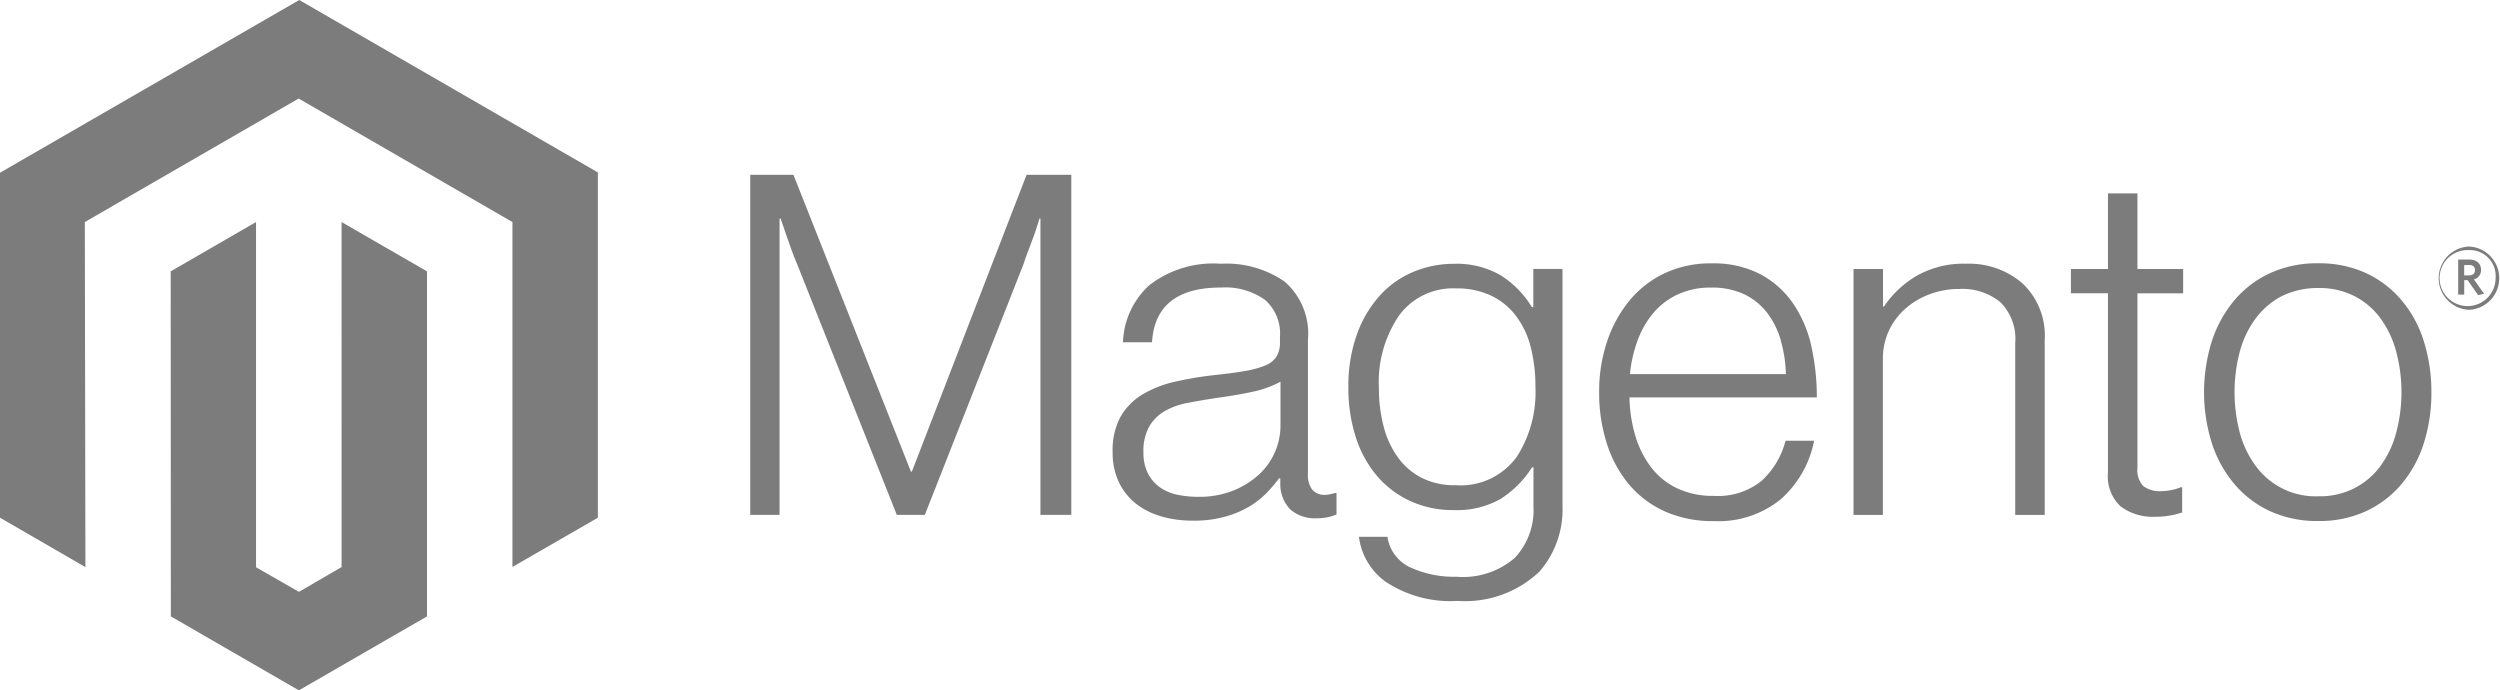 <svg id="Logo_magento" data-name="Logo magento" xmlns="http://www.w3.org/2000/svg" width="161.956" height="44.724" viewBox="0 0 161.956 44.724">
  <path id="Trazado_1483" data-name="Trazado 1483" d="M19.385,0,0,11.189v22.35l5.534,3.2L5.495,14.384l13.851-8,13.851,8V36.728l5.534-3.189V11.17Z" fill="#7c7c7c"/>
  <path id="Trazado_1484" data-name="Trazado 1484" d="M237.472,316.85l-2.764,1.607-2.779-1.592V294.5l-5.529,3.194.01,22.354,8.293,4.791,8.3-4.791V297.694l-5.534-3.194Z" transform="translate(-215.342 -280.116)" fill="#7c7c7c"/>
  <path id="Trazado_1485" data-name="Trazado 1485" d="M998.4,232l7.609,19.224h.063L1013.5,232h2.9v22.027h-2V234.833h-.063q-.156.523-.337,1.045-.156.43-.357.952c-.132.352-.254.679-.352.987l-6.379,16.21h-1.817l-6.442-16.205q-.186-.43-.371-.938t-.342-.972q-.185-.557-.371-1.079H997.5v19.194h-1.9V232Z" transform="translate(-946.998 -220.674)" fill="#7c7c7c"/>
  <path id="Trazado_1486" data-name="Trazado 1486" d="M1479.441,366.357a4.688,4.688,0,0,1-1.646-.83,3.912,3.912,0,0,1-1.094-1.387,4.416,4.416,0,0,1-.4-1.939,4.539,4.539,0,0,1,.522-2.31,4.045,4.045,0,0,1,1.417-1.431,7.207,7.207,0,0,1,2.081-.816,22.257,22.257,0,0,1,2.54-.43q1.172-.122,1.988-.264a6.186,6.186,0,0,0,1.324-.357,1.568,1.568,0,0,0,.737-.571,1.781,1.781,0,0,0,.23-.972v-.308a2.9,2.9,0,0,0-.986-2.418,4.454,4.454,0,0,0-2.833-.786q-4.254,0-4.469,3.546h-1.88a5.215,5.215,0,0,1,1.709-3.7,6.769,6.769,0,0,1,4.635-1.387,6.625,6.625,0,0,1,4.127,1.158,4.46,4.46,0,0,1,1.509,3.775v8.655a1.623,1.623,0,0,0,.264,1.031,1.052,1.052,0,0,0,.786.356,1.838,1.838,0,0,0,.322-.029c.112-.02.239-.054.386-.093h.093v1.387a3.589,3.589,0,0,1-.523.171,3.252,3.252,0,0,1-.772.078,2.442,2.442,0,0,1-1.666-.542,2.32,2.32,0,0,1-.679-1.709V363.9h-.083a9.322,9.322,0,0,1-.816.957,5.5,5.5,0,0,1-1.157.894,6.461,6.461,0,0,1-1.573.645,7.461,7.461,0,0,1-2.032.244,7.383,7.383,0,0,1-2.066-.278m4.7-1.68a5.376,5.376,0,0,0,1.68-1.065,4.313,4.313,0,0,0,1.358-3.111v-2.867a6.726,6.726,0,0,1-1.866.664q-1.094.234-2.266.386-1.016.156-1.88.322a4.651,4.651,0,0,0-1.494.537,2.759,2.759,0,0,0-1,1,3.228,3.228,0,0,0-.371,1.651,2.955,2.955,0,0,0,.293,1.387,2.516,2.516,0,0,0,.772.894,3.025,3.025,0,0,0,1.124.479,6.45,6.45,0,0,0,1.358.137,5.951,5.951,0,0,0,2.3-.415" transform="translate(-1404.221 -332.911)" fill="#7c7c7c"/>
  <path id="Trazado_1487" data-name="Trazado 1487" d="M1791.5,370.753a4.24,4.24,0,0,1-1.817-2.974h1.846a2.6,2.6,0,0,0,1.495,1.988,6.789,6.789,0,0,0,2.975.6,5.148,5.148,0,0,0,3.775-1.216,4.521,4.521,0,0,0,1.216-3.346v-2.525h-.093a6.587,6.587,0,0,1-2.066,2.061,5.7,5.7,0,0,1-2.989.708,6.638,6.638,0,0,1-2.833-.586,6.268,6.268,0,0,1-2.159-1.631,7.3,7.3,0,0,1-1.372-2.51A10.317,10.317,0,0,1,1789,358.1a9.881,9.881,0,0,1,.552-3.434,7.549,7.549,0,0,1,1.48-2.51,6.1,6.1,0,0,1,2.173-1.538,6.736,6.736,0,0,1,2.633-.523,5.624,5.624,0,0,1,3.048.757,6.306,6.306,0,0,1,2,2.046h.093v-2.471h1.89v15.312a6.139,6.139,0,0,1-1.48,4.283,7.013,7.013,0,0,1-5.328,1.91,7.557,7.557,0,0,1-4.562-1.187m8.352-8.059a7.737,7.737,0,0,0,1.265-4.62,10.2,10.2,0,0,0-.308-2.589,5.6,5.6,0,0,0-.957-2.017,4.374,4.374,0,0,0-1.617-1.309,5.208,5.208,0,0,0-2.266-.464,4.329,4.329,0,0,0-3.683,1.753,7.649,7.649,0,0,0-1.309,4.684,9.765,9.765,0,0,0,.308,2.51,6.028,6.028,0,0,0,.923,2,4.352,4.352,0,0,0,1.539,1.324,4.7,4.7,0,0,0,2.188.479,4.494,4.494,0,0,0,3.912-1.758" transform="translate(-1701.648 -333.004)" fill="#7c7c7c"/>
  <path id="Trazado_1488" data-name="Trazado 1488" d="M2125.849,365.464a6.5,6.5,0,0,1-2.325-1.753,7.851,7.851,0,0,1-1.431-2.652,10.727,10.727,0,0,1-.493-3.311,10.152,10.152,0,0,1,.523-3.311,8.269,8.269,0,0,1,1.46-2.647,6.609,6.609,0,0,1,2.281-1.758,6.966,6.966,0,0,1,3-.63,6.58,6.58,0,0,1,3.219.723,6.033,6.033,0,0,1,2.125,1.939,8,8,0,0,1,1.157,2.789,15.31,15.31,0,0,1,.337,3.233h-12.137a9.227,9.227,0,0,0,.386,2.51,6.3,6.3,0,0,0,1.016,2.017,4.613,4.613,0,0,0,1.68,1.358,5.374,5.374,0,0,0,2.374.493,4.508,4.508,0,0,0,3.1-.972,5.3,5.3,0,0,0,1.553-2.6h1.851a6.773,6.773,0,0,1-2.159,3.79,6.4,6.4,0,0,1-4.342,1.416,7.6,7.6,0,0,1-3.175-.63m7.516-11.092a5.416,5.416,0,0,0-.894-1.788,4.091,4.091,0,0,0-1.48-1.187,4.861,4.861,0,0,0-2.125-.43,4.991,4.991,0,0,0-2.145.43,4.584,4.584,0,0,0-1.587,1.187,5.926,5.926,0,0,0-1.031,1.773,8.743,8.743,0,0,0-.508,2.217h10.1a8.414,8.414,0,0,0-.337-2.2" transform="translate(-2018.003 -332.34)" fill="#7c7c7c"/>
  <path id="Trazado_1489" data-name="Trazado 1489" d="M2460.91,350.242v2.432h.063a6.551,6.551,0,0,1,2.11-1.988,6.149,6.149,0,0,1,3.219-.786,5.286,5.286,0,0,1,3.653,1.28,4.66,4.66,0,0,1,1.431,3.683v11.312h-1.91V355.048a3.362,3.362,0,0,0-.972-2.667,3.893,3.893,0,0,0-2.667-.845,5.338,5.338,0,0,0-1.91.342,5.034,5.034,0,0,0-1.573.938,4.318,4.318,0,0,0-1.065,1.431,4.266,4.266,0,0,0-.386,1.817v10.11H2459V350.242Z" transform="translate(-2338.925 -332.815)" fill="#7c7c7c"/>
  <path id="Trazado_1490" data-name="Trazado 1490" d="M2750.533,276.888a2.66,2.66,0,0,1-.83-2.2V263.071h-2.4V261.5h2.4v-4.9h1.91v4.9h2.96v1.573h-2.96v11.307a1.491,1.491,0,0,0,.385,1.187,1.764,1.764,0,0,0,1.153.322,3.275,3.275,0,0,0,.694-.078,3.174,3.174,0,0,0,.571-.171h.093v1.631a5.34,5.34,0,0,1-1.758.278,3.446,3.446,0,0,1-2.217-.664" transform="translate(-2613.144 -244.072)" fill="#7c7c7c"/>
  <path id="Trazado_1491" data-name="Trazado 1491" d="M2928.2,365.369a6.671,6.671,0,0,1-2.325-1.758,7.871,7.871,0,0,1-1.465-2.647,11.056,11.056,0,0,1,0-6.623,7.926,7.926,0,0,1,1.465-2.652,6.682,6.682,0,0,1,2.325-1.758,7.339,7.339,0,0,1,3.1-.63,7.242,7.242,0,0,1,3.082.63,6.723,6.723,0,0,1,2.31,1.758,7.6,7.6,0,0,1,1.445,2.652,10.9,10.9,0,0,1,.493,3.311,10.689,10.689,0,0,1-.493,3.311,7.715,7.715,0,0,1-1.445,2.647,6.717,6.717,0,0,1-2.31,1.758,7.221,7.221,0,0,1-3.082.63,7.317,7.317,0,0,1-3.1-.63m5.441-1.495a4.8,4.8,0,0,0,1.695-1.446,6.476,6.476,0,0,0,1.016-2.159,10.269,10.269,0,0,0,0-5.236,6.476,6.476,0,0,0-1.016-2.159,4.785,4.785,0,0,0-1.695-1.446,4.962,4.962,0,0,0-2.339-.523,5.249,5.249,0,0,0-2.359.523,4.976,4.976,0,0,0-1.695,1.446,6.319,6.319,0,0,0-1.031,2.159,10.3,10.3,0,0,0,0,5.236,6.378,6.378,0,0,0,1.031,2.159,4.8,4.8,0,0,0,4.054,1.968,4.913,4.913,0,0,0,2.339-.523" transform="translate(-2781.119 -332.245)" fill="#7c7c7c"/>
  <path id="Trazado_1492" data-name="Trazado 1492" d="M3236.4,331.2a2.052,2.052,0,0,1,0-4.1,2.052,2.052,0,0,1,0,4.1m0-3.868a1.814,1.814,0,1,0,1.724,1.817,1.672,1.672,0,0,0-1.724-1.817m.591,2.916-.679-.972h-.22v.938h-.391V327.94h.689c.474,0,.791.239.791.664a.611.611,0,0,1-.459.625l.654.928Zm-.6-1.949h-.3v.669h.284c.254,0,.415-.107.415-.337s-.142-.337-.4-.337" transform="translate(-3076.454 -311.129)" fill="#7c7c7c"/>
</svg>
